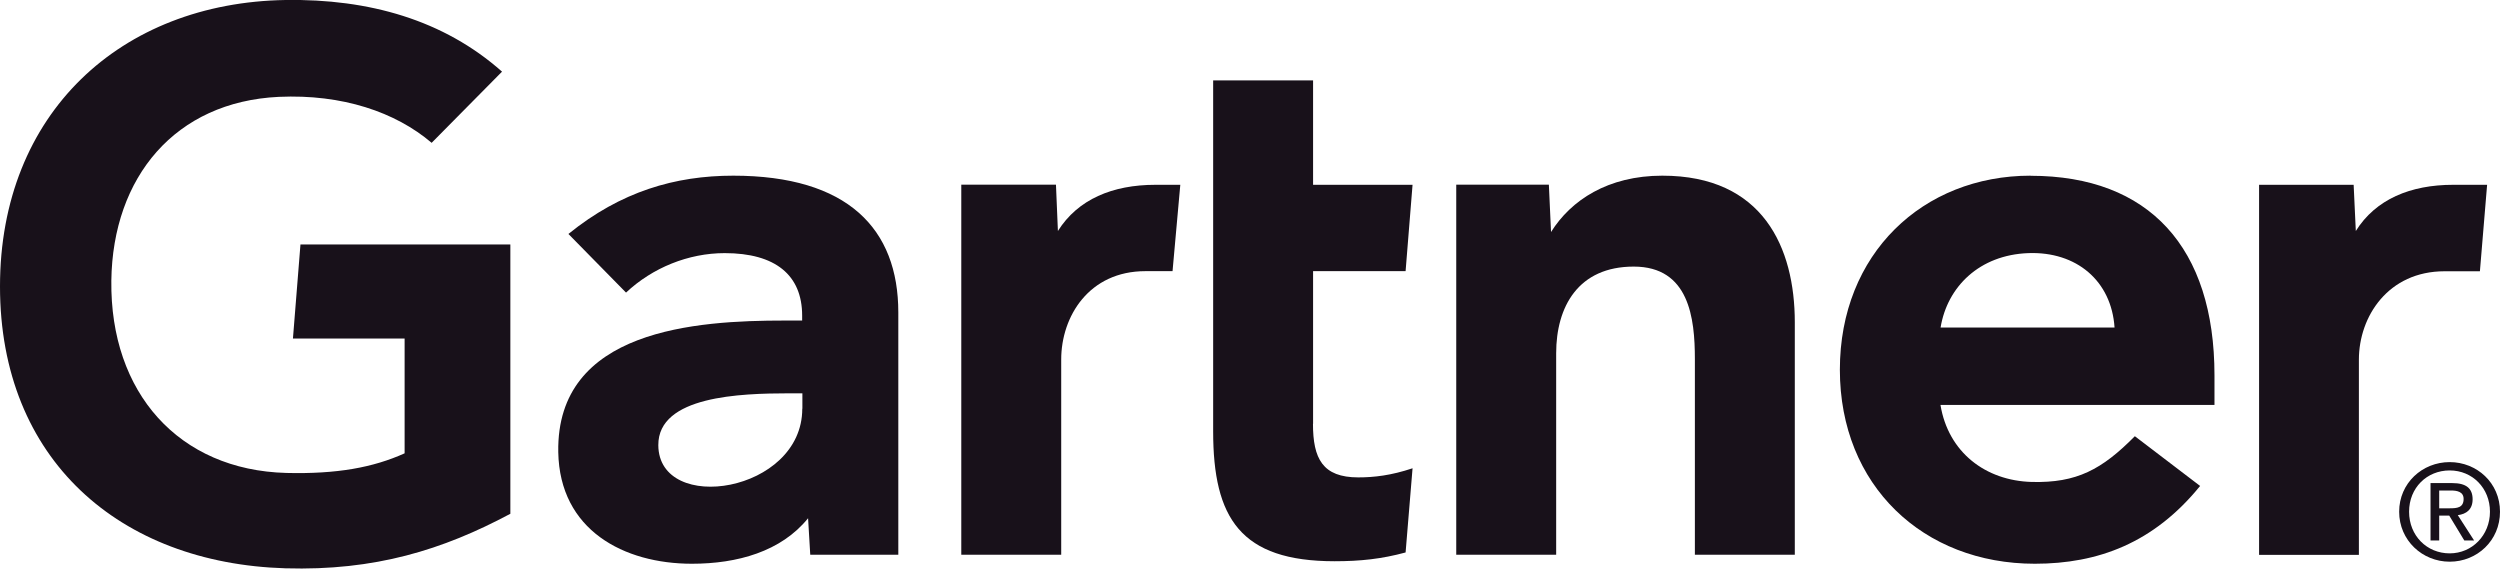 <svg xmlns="http://www.w3.org/2000/svg" id="NetUno" viewBox="0 0 219.16 49.84"><defs><style> .cls-1 { fill: #18111a; } </style></defs><path class="cls-1" d="M25.67,29.68h9.8v10.06c-2.75,1.24-5.93,1.83-10.37,1.72-9.43-.25-15.46-7.03-15.34-16.86.12-9.08,5.6-15.68,14.68-16.11,5.57-.25,10.23,1.33,13.4,4.03l6.17-6.24C38.9,1.75,32.35-.11,25.03,0,10.59.23,0,9.93,0,25.11s10.49,24.27,25.02,24.71c7.84.23,13.78-1.61,19.72-4.78v-23.61h-18.4l-.66,8.25Z"></path><path class="cls-1" d="M92.74,20.24l-.17-4.05h-8.3v32.44h8.76v-17.11c0-3.8,2.45-7.75,7.38-7.75h2.38l.68-7.57h-2.18c-3.76,0-6.8,1.27-8.55,4.05Z"></path><path class="cls-1" d="M115.11,37.15v-13.38h8.11l.61-7.57h-8.72V7.05h-8.76v30.76c0,7.61,2.39,11.39,10.65,11.39,2.26,0,4.12-.2,6.22-.77l.61-7.38c-1.88.63-3.39.8-4.76.8-3.13,0-3.97-1.65-3.97-4.7Z"></path><path class="cls-1" d="M64.28,15.4c-5.09,0-9.86,1.39-14.45,5.11l5.05,5.14c2.32-2.18,5.47-3.46,8.65-3.46,4.44,0,6.79,1.92,6.79,5.48v.43h-1.54c-7.72,0-20.02.76-19.84,11.53.12,6.85,5.75,9.79,11.72,9.79,3.96,0,7.81-1.06,10.18-3.99l.19,3.2h7.72v-21.24h0c0-7.34-4.43-11.99-14.48-11.99ZM70.33,35.83c0,7.37-12.58,9.31-12.62,3.2-.03-4.34,7.26-4.54,11.41-4.55h1.22v1.35Z"></path><path class="cls-1" d="M216.76,43.78c0-.99-.59-1.43-1.78-1.43h-1.91v5.03h.76v-2.18s.88,0,.88,0l1.32,2.18h.86l-1.43-2.22c.74-.09,1.3-.49,1.3-1.39ZM213.83,44.56v-1.56h1.04c.53,0,1.1.11,1.1.74,0,.77-.58.82-1.22.82h-.91Z"></path><path class="cls-1" d="M217.4,23.77l.63-7.57h-2.97c-3.75,0-6.8,1.27-8.54,4.05l-.19-4.05h-8.29v32.44h8.75v-17.11c0-3.79,2.57-7.75,7.51-7.75h3.09Z"></path><path class="cls-1" d="M214.75,40.51c-2.4,0-4.43,1.84-4.43,4.35s2.03,4.38,4.43,4.38,4.41-1.85,4.41-4.38-2.03-4.35-4.41-4.35ZM214.75,48.51c-2,0-3.56-1.55-3.56-3.65s1.56-3.62,3.56-3.62,3.53,1.56,3.53,3.62-1.56,3.65-3.53,3.65Z"></path><path class="cls-1" d="M178.01,15.4c-9.44,0-16.72,6.84-16.72,17.01s7.32,17.01,17.09,17.01c5.55,0,10.43-1.82,14.49-6.82l-5.72-4.36c-2.89,2.92-5.09,4.11-9.04,4.01-4.06-.11-7.32-2.61-8-6.75h24.02v-2.6c0-11.19-5.72-17.49-16.12-17.49ZM170.12,28.71c.59-3.59,3.42-6.36,7.68-6.52,4.23-.16,7.3,2.43,7.57,6.52h-15.24Z"></path><path class="cls-1" d="M145.73,15.4c-4.78,0-8.02,2.16-9.76,4.94l-.19-4.15h-8.12v32.44h8.76v-17.66c0-4.09,1.94-7.6,6.8-7.6s5.36,4.52,5.36,8.11v17.15h8.76v-20.37c0-6.56-2.79-12.86-11.61-12.86Z"></path></svg>
